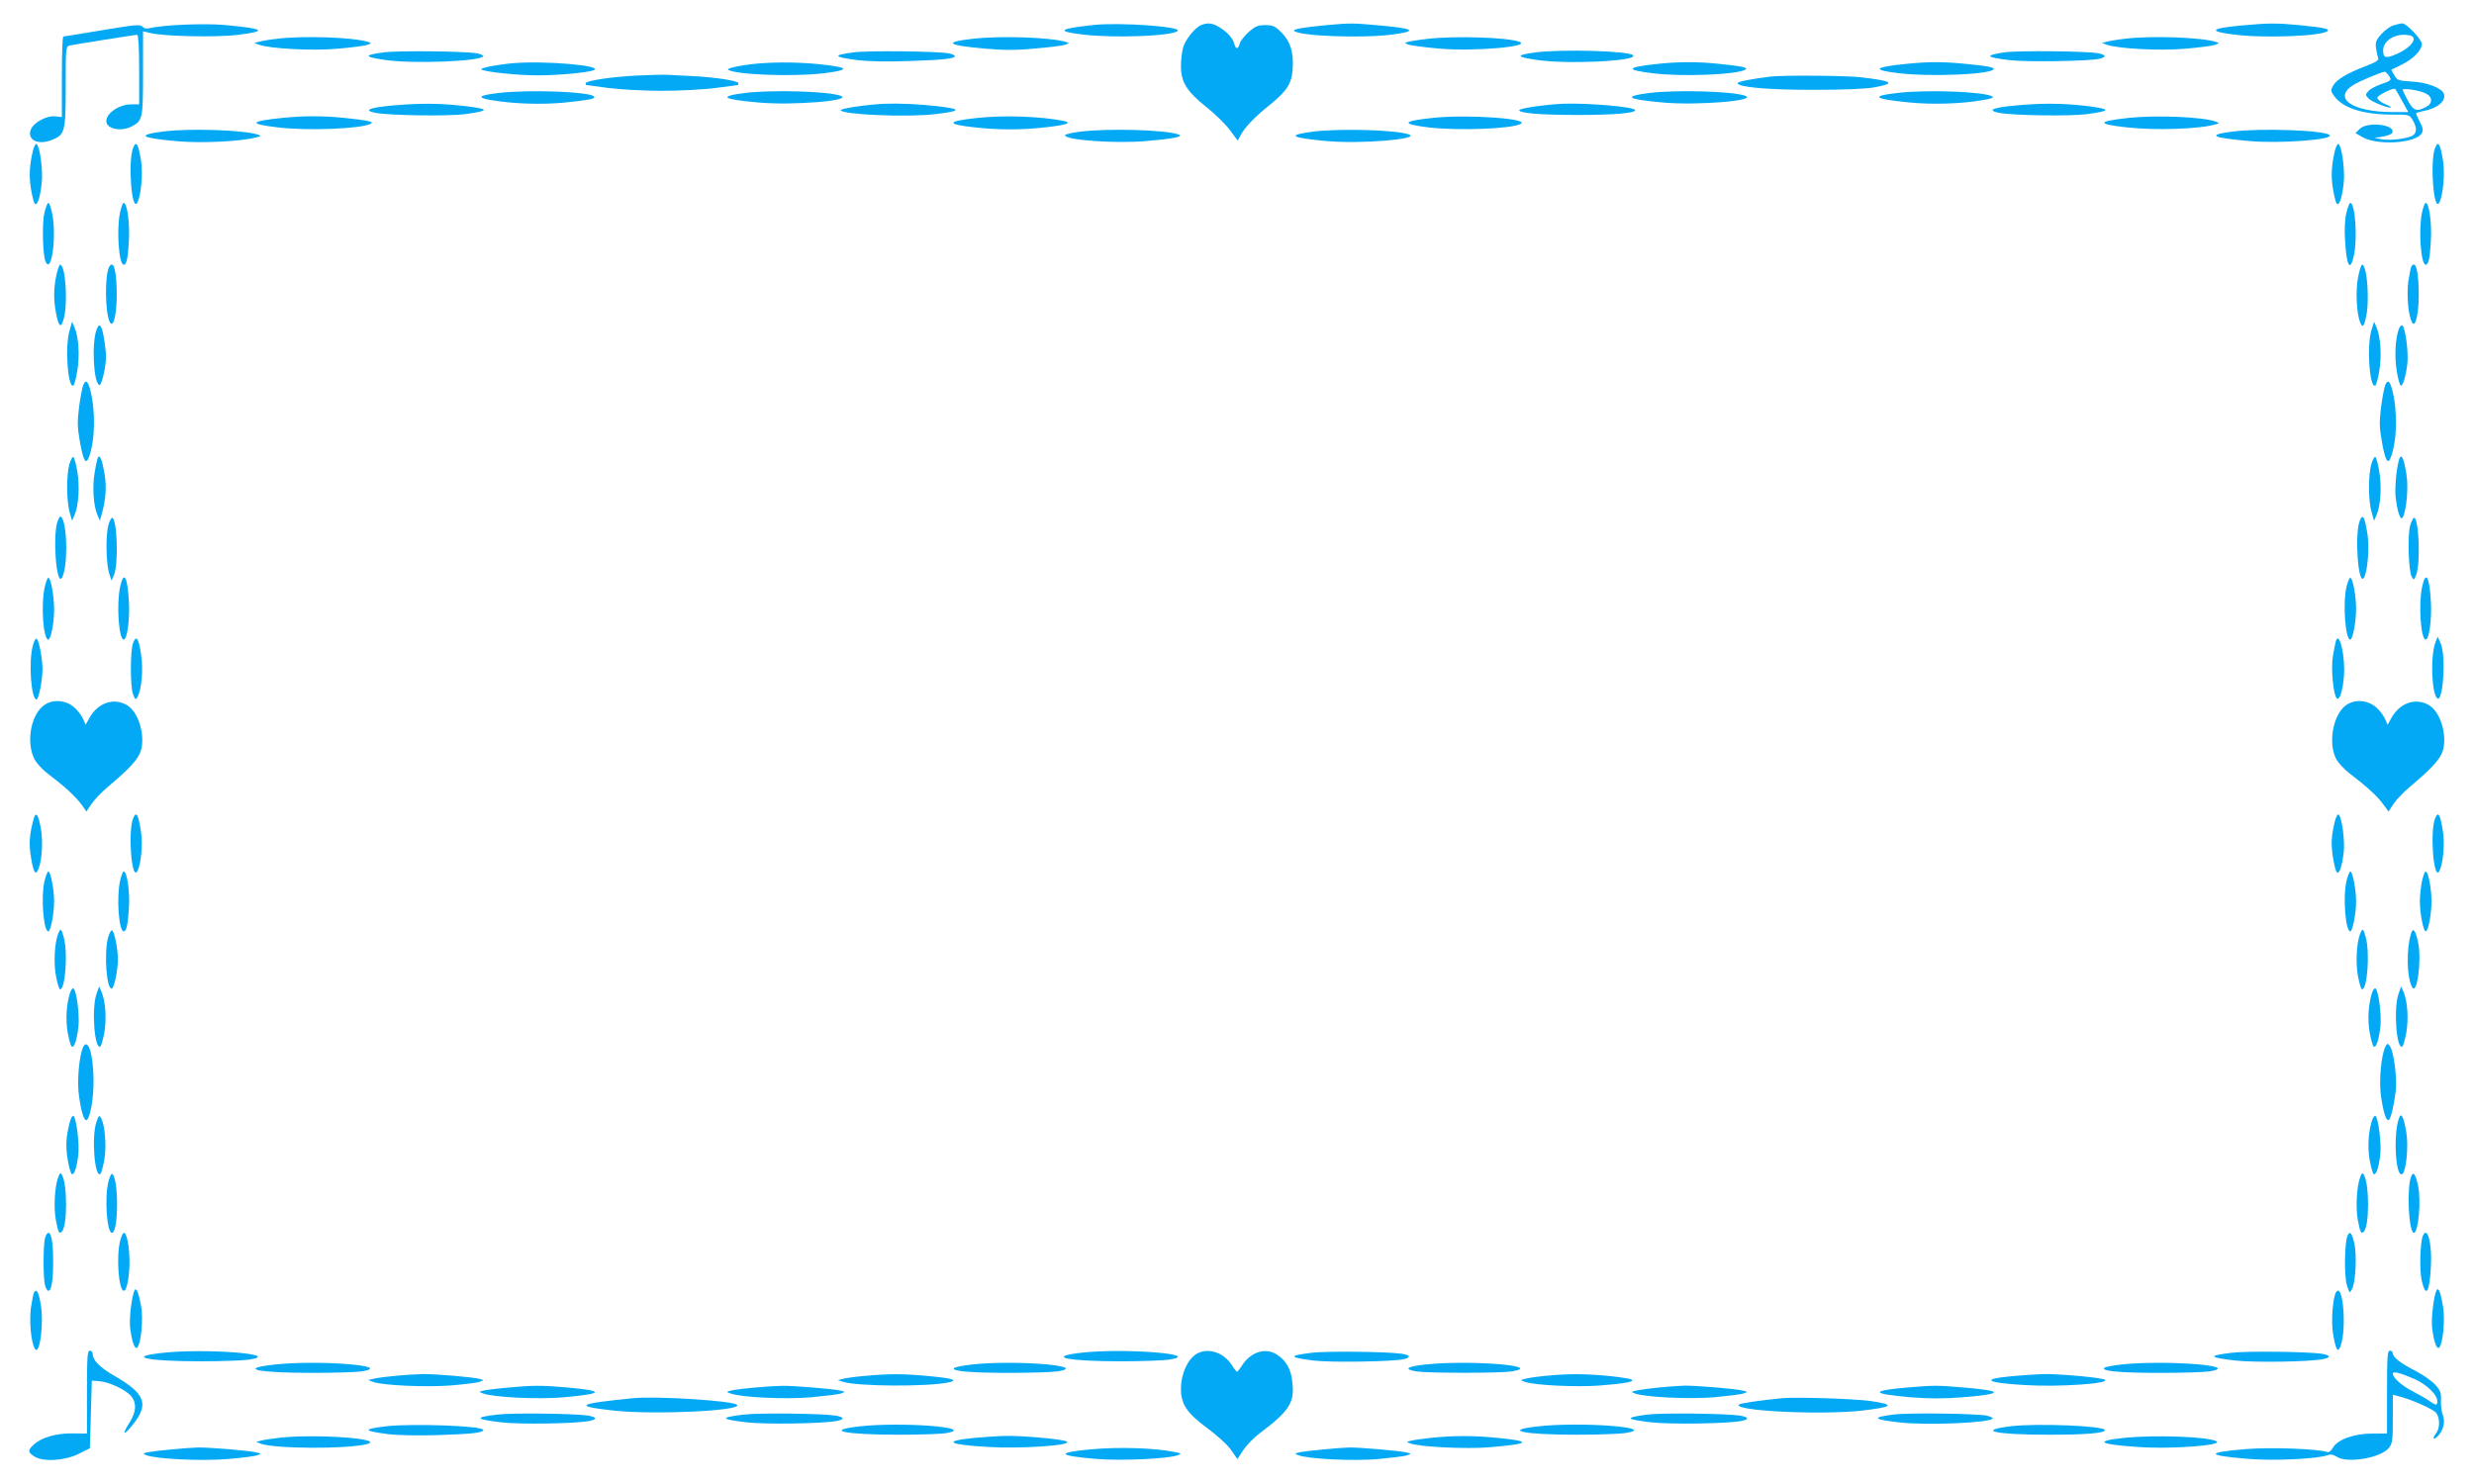 <?xml version="1.0" standalone="no"?>
<!DOCTYPE svg PUBLIC "-//W3C//DTD SVG 20010904//EN"
 "http://www.w3.org/TR/2001/REC-SVG-20010904/DTD/svg10.dtd">
<svg version="1.0" xmlns="http://www.w3.org/2000/svg"
 width="1280pt" height="768pt" viewBox="0 0 1280 768"
 preserveAspectRatio="xMidYMid meet">
<g transform="translate(0,768) scale(0.1,-0.1)"
fill="#03a9f4" stroke="none">
<path d="M530 7524 c-107 -18 -198 -33 -202 -33 -5 -1 -8 -95 -8 -209 l0 -208
-34 4 c-42 5 -109 -30 -125 -65 -25 -55 34 -87 108 -57 67 27 71 42 71 278 0
205 0 206 23 211 30 6 335 55 347 55 6 0 10 -71 10 -180 l0 -180 -40 0 c-63 0
-130 -45 -130 -87 0 -40 75 -56 130 -28 58 30 60 39 60 276 l0 217 38 -9 c66
-17 340 -23 447 -10 164 19 147 33 -67 52 -111 9 -315 0 -385 -17 -15 -4 -28
-1 -36 8 -10 13 -38 10 -207 -18z"/>
<path d="M5660 7551 c-185 -20 -199 -33 -55 -50 160 -19 460 -8 488 19 24 22
-298 45 -433 31z"/>
<path d="M6214 7550 c-32 -13 -82 -76 -93 -117 -6 -21 -11 -63 -11 -94 0 -83
29 -131 129 -211 46 -36 102 -91 124 -121 l41 -55 13 25 c22 42 71 95 145 154
96 77 121 115 126 192 6 86 -12 143 -58 189 -33 33 -44 38 -84 38 -39 0 -52
-6 -86 -36 -22 -20 -43 -47 -46 -60 -8 -30 -20 -31 -28 -1 -8 30 -36 61 -77
86 -36 22 -61 25 -95 11z"/>
<path d="M6865 7550 c-121 -11 -178 -21 -169 -30 29 -27 348 -39 506 -19 139
18 117 32 -82 49 -124 11 -135 11 -255 0z"/>
<path d="M11608 7549 c-173 -15 -189 -31 -48 -48 153 -20 457 -8 483 19 12 11
-26 18 -148 30 -112 11 -162 11 -287 -1z"/>
<path d="M12384 7549 c-18 -5 -46 -26 -64 -46 -27 -30 -31 -42 -27 -72 3 -20
8 -43 11 -51 5 -12 -11 -22 -67 -43 -96 -37 -150 -70 -167 -102 -12 -23 -11
-28 7 -53 46 -62 151 -95 299 -95 89 0 90 0 107 -29 21 -36 22 -62 3 -77 -20
-17 -115 -30 -161 -22 l-40 7 42 7 c23 4 45 12 49 18 26 43 -126 63 -167 22
l-22 -22 33 -19 c76 -47 282 -34 310 19 8 14 6 29 -10 58 -11 22 -20 42 -20
44 0 3 17 8 37 12 74 14 121 53 107 90 -12 30 -85 58 -164 63 -71 4 -77 6 -92
32 l-16 29 53 26 c60 29 105 75 105 107 0 24 -80 108 -101 107 -8 0 -28 -5
-45 -10z m103 -65 c8 -22 -31 -59 -88 -84 -57 -24 -69 -20 -69 20 0 43 49 80
106 80 31 0 46 -5 51 -16z m-131 -191 c20 -27 18 -30 -35 -48 -27 -9 -57 -25
-67 -36 -17 -19 -17 -20 2 -40 18 -18 114 -55 114 -44 0 3 -16 11 -35 19 -19
8 -35 22 -35 30 0 13 86 55 93 45 2 -2 18 -30 35 -61 l32 -58 -79 0 c-211 0
-315 72 -204 141 29 18 142 66 162 68 2 1 10 -7 17 -16z m193 -96 c38 -18 39
-52 2 -71 -57 -30 -71 -19 -120 88 -5 12 84 0 118 -17z"/>
<path d="M1430 7479 c-36 -4 -76 -11 -90 -15 l-25 -6 24 -9 c55 -21 278 -33
409 -21 71 6 139 15 153 20 22 9 22 10 4 15 -80 25 -341 33 -475 16z"/>
<path d="M5030 7479 c-149 -17 -131 -33 59 -50 104 -9 163 -10 267 0 73 6 144
15 156 20 22 8 22 8 3 14 -78 24 -338 33 -485 16z"/>
<path d="M7386 7479 c-38 -4 -81 -11 -95 -14 -26 -7 -26 -7 -4 -16 13 -4 82
-14 154 -20 179 -17 489 10 419 35 -61 23 -336 31 -474 15z"/>
<path d="M10990 7479 c-36 -4 -76 -11 -90 -15 l-25 -6 24 -9 c55 -21 278 -33
409 -21 71 6 139 15 153 20 22 9 22 10 4 15 -80 25 -341 33 -475 16z"/>
<path d="M1986 7409 c-106 -14 -105 -23 5 -39 145 -22 509 -7 509 20 0 4 -15
11 -32 14 -59 11 -411 15 -482 5z"/>
<path d="M4416 7409 c-110 -15 -106 -23 19 -40 59 -7 151 -9 265 -5 180 6 240
12 240 26 0 4 -15 11 -32 14 -58 11 -421 15 -492 5z"/>
<path d="M7946 7409 c-106 -14 -105 -23 5 -39 159 -24 528 -6 498 24 -22 23
-366 32 -503 15z"/>
<path d="M10370 7409 c-104 -16 -98 -25 26 -40 88 -11 410 -6 467 7 36 9 34
20 -5 28 -58 12 -421 15 -488 5z"/>
<path d="M2655 7353 c-89 -8 -178 -26 -164 -33 24 -13 188 -30 294 -30 97 0
254 14 285 26 62 24 -250 51 -415 37z"/>
<path d="M3945 7353 c-84 -5 -187 -25 -178 -33 26 -26 328 -38 487 -20 105 12
135 24 84 34 -107 20 -264 28 -393 19z"/>
<path d="M8582 7350 c-170 -18 -178 -31 -32 -49 150 -19 431 -8 479 18 19 11
-12 18 -139 31 -107 11 -201 11 -308 0z"/>
<path d="M9868 7350 c-174 -17 -188 -32 -43 -49 157 -19 461 -7 488 19 12 11
-26 18 -148 30 -112 11 -184 11 -297 0z"/>
<path d="M3295 7289 c-137 -7 -265 -27 -265 -40 0 -5 1 -9 3 -9 1 0 52 -7 112
-15 61 -8 187 -15 280 -15 94 0 220 7 280 15 61 8 111 15 113 15 1 0 2 4 2 9
0 13 -115 31 -234 37 -55 3 -117 6 -136 7 -19 1 -89 -1 -155 -4z"/>
<path d="M9155 7283 c-92 -11 -165 -26 -165 -33 0 -21 154 -35 390 -35 162 0
270 5 318 13 112 21 98 32 -68 52 -79 9 -407 12 -475 3z"/>
<path d="M2582 7199 c-106 -12 -119 -24 -41 -37 116 -20 261 -24 379 -13 133
14 165 20 153 32 -25 25 -336 36 -491 18z"/>
<path d="M3855 7199 c-142 -18 -120 -33 75 -50 173 -15 484 10 420 35 -63 24
-354 32 -495 15z"/>
<path d="M8535 7199 c-142 -18 -120 -33 75 -50 173 -15 484 10 420 35 -63 24
-354 32 -495 15z"/>
<path d="M9817 7199 c-142 -16 -124 -31 59 -49 122 -12 266 -8 383 12 44 7 59
13 49 19 -45 25 -341 36 -491 18z"/>
<path d="M2095 7139 c-169 -11 -230 -28 -152 -43 72 -14 374 -18 462 -7 128
18 130 26 9 41 -116 14 -207 16 -319 9z"/>
<path d="M4575 7143 c-88 -4 -225 -24 -225 -33 0 -23 341 -38 485 -21 139 16
144 26 19 41 -95 11 -198 16 -279 13z"/>
<path d="M8085 7143 c-90 -4 -225 -24 -225 -33 0 -16 114 -25 300 -25 186 0
300 9 300 25 0 17 -245 38 -375 33z"/>
<path d="M10490 7139 c-167 -11 -224 -28 -147 -43 73 -14 364 -18 452 -7 125
17 129 25 20 40 -102 14 -217 18 -325 10z"/>
<path d="M1462 7070 c-172 -18 -178 -31 -27 -49 154 -19 436 -8 484 19 18 10
-14 17 -139 30 -107 11 -211 11 -318 0z"/>
<path d="M5050 7069 c-154 -17 -156 -32 -8 -48 124 -14 243 -14 366 0 109 12
142 23 96 33 -118 24 -313 31 -454 15z"/>
<path d="M7414 7070 c-163 -17 -168 -32 -18 -50 154 -17 426 -7 472 19 49 27
-276 50 -454 31z"/>
<path d="M11014 7070 c-165 -18 -168 -32 -12 -49 151 -17 383 -9 463 16 19 6
19 6 -2 14 -65 24 -305 34 -449 19z"/>
<path d="M841 6999 c-137 -18 -114 -33 77 -50 128 -11 331 -1 407 20 27 7 28
8 10 14 -76 25 -358 34 -494 16z"/>
<path d="M5583 6998 c-40 -6 -73 -13 -73 -18 0 -25 261 -44 419 -30 134 11
197 23 171 33 -65 26 -372 34 -517 15z"/>
<path d="M6795 6999 c-141 -18 -120 -32 70 -49 172 -16 488 10 425 34 -63 24
-354 32 -495 15z"/>
<path d="M11551 6999 c-136 -17 -109 -32 87 -49 156 -14 439 7 415 31 -25 25
-357 37 -502 18z"/>
<path d="M171 6903 c-18 -75 -22 -131 -11 -199 6 -38 15 -73 20 -78 13 -13 28
32 36 108 7 65 -10 191 -27 201 -4 3 -12 -11 -18 -32z"/>
<path d="M689 6915 c-28 -67 -8 -336 21 -284 20 36 30 149 20 216 -15 90 -25
107 -41 68z"/>
<path d="M12081 6903 c-18 -75 -22 -131 -11 -199 6 -38 15 -73 20 -78 13 -13
28 32 36 108 7 65 -10 191 -27 201 -4 3 -12 -11 -18 -32z"/>
<path d="M12599 6915 c-28 -67 -8 -336 21 -284 20 36 30 149 20 216 -15 90
-25 107 -41 68z"/>
<path d="M230 6579 c-13 -52 -9 -217 5 -251 31 -76 60 133 34 252 -6 27 -14
50 -19 50 -4 0 -14 -23 -20 -51z"/>
<path d="M621 6580 c-19 -89 -6 -270 19 -270 15 0 22 34 27 126 5 90 -9 194
-27 194 -5 0 -13 -23 -19 -50z"/>
<path d="M12140 6579 c-8 -32 -11 -87 -7 -143 7 -135 27 -167 46 -76 19 89 6
270 -19 270 -4 0 -14 -23 -20 -51z"/>
<path d="M12531 6580 c-19 -89 -6 -270 19 -270 15 0 22 34 27 126 5 90 -9 194
-27 194 -5 0 -13 -23 -19 -50z"/>
<path d="M291 6253 c-14 -70 -14 -124 -1 -194 14 -72 26 -81 40 -28 22 82 9
279 -19 279 -5 0 -13 -26 -20 -57z"/>
<path d="M566 6301 c-25 -40 -23 -243 3 -290 17 -29 34 37 35 134 1 125 -15
193 -38 156z"/>
<path d="M12200 6244 c-13 -69 -8 -181 10 -230 13 -32 19 -28 31 23 20 84 6
273 -20 273 -5 0 -14 -30 -21 -66z"/>
<path d="M12476 6301 c-3 -5 -10 -40 -16 -78 -9 -70 0 -178 20 -212 16 -29 33
38 34 134 1 125 -15 193 -38 156z"/>
<path d="M360 5970 c-25 -85 -9 -303 20 -285 4 3 14 37 20 76 13 77 7 175 -14
224 l-13 30 -13 -45z"/>
<path d="M12269 5970 c-25 -85 -9 -304 21 -285 4 3 14 37 20 76 13 77 7 175
-14 224 l-13 30 -14 -45z"/>
<path d="M500 5975 c-27 -70 -16 -282 15 -288 6 -1 16 30 24 68 11 56 12 86 3
149 -13 91 -26 113 -42 71z"/>
<path d="M12411 5977 c-18 -48 -23 -144 -11 -216 6 -39 16 -73 20 -76 11 -7
27 45 35 112 7 56 -10 189 -26 199 -5 3 -13 -6 -18 -19z"/>
<path d="M430 5685 c-5 -14 -15 -65 -21 -113 -9 -72 -9 -102 4 -176 18 -101
31 -124 47 -82 32 84 35 236 8 344 -13 52 -25 61 -38 27z"/>
<path d="M12340 5685 c-5 -14 -15 -65 -21 -113 -9 -72 -9 -102 4 -176 18 -101
31 -124 47 -82 32 84 35 236 8 344 -13 52 -25 61 -38 27z"/>
<path d="M359 5278 c-16 -57 -15 -191 1 -248 l13 -45 13 30 c21 49 27 147 14
224 -6 39 -16 73 -20 76 -5 3 -14 -14 -21 -37z"/>
<path d="M507 5313 c-3 -5 -11 -39 -17 -77 -13 -73 -7 -172 14 -221 l13 -30
11 40 c20 76 24 134 13 202 -12 71 -24 102 -34 86z"/>
<path d="M12269 5278 c-17 -57 -16 -191 1 -248 l13 -45 13 30 c21 49 27 147
14 224 -6 39 -16 73 -20 76 -5 3 -15 -14 -21 -37z"/>
<path d="M12417 5313 c-14 -23 -28 -145 -23 -200 8 -79 26 -131 37 -111 20 36
31 159 19 226 -11 70 -23 101 -33 85z"/>
<path d="M299 4985 c-28 -68 -8 -346 22 -294 29 52 29 256 0 308 -8 13 -12 11
-22 -14z"/>
<path d="M12209 4985 c-28 -68 -8 -346 22 -294 19 35 28 153 18 224 -15 93
-24 109 -40 70z"/>
<path d="M561 4963 c-15 -51 -12 -199 3 -248 l13 -40 13 30 c24 56 16 295 -10
295 -5 0 -14 -17 -19 -37z"/>
<path d="M12469 4958 c-13 -51 -8 -234 9 -263 10 -19 11 -18 23 10 23 58 14
295 -11 295 -5 0 -14 -19 -21 -42z"/>
<path d="M231 4640 c-20 -92 -7 -270 19 -270 13 0 30 86 30 154 0 72 -17 166
-30 166 -5 0 -13 -23 -19 -50z"/>
<path d="M621 4640 c-19 -89 -6 -270 19 -270 18 0 32 104 27 194 -7 135 -27
167 -46 76z"/>
<path d="M12141 4646 c-21 -83 -7 -276 19 -276 13 0 30 94 30 160 0 66 -17
160 -30 160 -4 0 -13 -20 -19 -44z"/>
<path d="M12531 4640 c-19 -89 -6 -270 19 -270 18 0 32 104 27 194 -7 135 -27
167 -46 76z"/>
<path d="M170 4339 c-23 -83 -9 -279 19 -279 11 0 31 102 31 155 0 53 -17 146
-29 158 -6 6 -14 -8 -21 -34z"/>
<path d="M689 4354 c-16 -38 -16 -230 0 -269 11 -27 13 -28 22 -12 22 38 31
145 19 219 -13 86 -24 103 -41 62z"/>
<path d="M12086 4365 c-3 -9 -10 -45 -16 -80 -11 -66 2 -201 20 -219 14 -14
31 38 37 114 8 97 -22 234 -41 185z"/>
<path d="M12601 4357 c-27 -68 -21 -261 8 -290 31 -31 47 218 19 283 l-16 35
-11 -28z"/>
<path d="M221 4025 c-64 -54 -85 -191 -43 -273 15 -28 47 -61 95 -96 71 -54
130 -110 159 -154 l15 -22 26 39 c14 21 52 61 83 87 121 102 161 147 174 193
21 80 -14 196 -72 231 -68 41 -150 14 -194 -63 l-21 -38 -13 30 c-7 17 -28 45
-47 61 -46 40 -117 43 -162 5z"/>
<path d="M12131 4025 c-61 -52 -85 -189 -46 -269 11 -23 42 -56 73 -80 81 -61
142 -116 172 -158 l28 -38 25 39 c14 21 52 61 83 87 121 102 161 147 174 193
21 80 -14 196 -72 231 -68 41 -150 14 -194 -63 l-21 -38 -13 30 c-7 17 -28 45
-47 61 -46 40 -117 43 -162 5z"/>
<path d="M172 3434 c-20 -77 -23 -121 -12 -189 13 -83 25 -100 40 -59 18 46
23 144 11 209 -14 76 -27 89 -39 39z"/>
<path d="M689 3445 c-28 -67 -8 -326 21 -274 20 35 30 143 19 208 -14 88 -24
105 -40 66z"/>
<path d="M12081 3433 c-19 -76 -22 -120 -11 -188 6 -39 15 -74 20 -79 13 -13
27 30 36 103 7 60 -10 186 -27 196 -4 3 -12 -11 -18 -32z"/>
<path d="M12599 3445 c-28 -66 -8 -326 21 -274 20 35 30 143 19 208 -14 88
-24 105 -40 66z"/>
<path d="M230 3119 c-19 -79 -5 -259 20 -259 12 0 30 93 30 155 0 62 -18 155
-30 155 -4 0 -14 -23 -20 -51z"/>
<path d="M621 3120 c-19 -87 -6 -260 19 -260 14 0 22 34 27 121 6 85 -10 189
-27 189 -5 0 -13 -23 -19 -50z"/>
<path d="M12140 3119 c-19 -79 -5 -259 20 -259 12 0 30 93 30 155 0 62 -18
155 -30 155 -4 0 -14 -23 -20 -51z"/>
<path d="M12531 3120 c-6 -28 -11 -75 -11 -105 0 -62 18 -155 30 -155 13 0 30
86 30 155 0 69 -17 155 -30 155 -5 0 -13 -23 -19 -50z"/>
<path d="M300 2845 c-18 -47 -23 -152 -10 -219 7 -36 16 -66 21 -66 27 0 41
189 19 269 -13 48 -17 50 -30 16z"/>
<path d="M559 2828 c-22 -82 -7 -280 21 -263 12 7 30 97 30 150 0 53 -18 143
-30 150 -5 3 -14 -14 -21 -37z"/>
<path d="M12210 2845 c-18 -47 -23 -152 -10 -219 7 -36 16 -66 21 -66 27 0 41
189 19 269 -13 48 -17 50 -30 16z"/>
<path d="M12475 2851 c-26 -82 -23 -230 5 -280 25 -45 50 140 31 231 -13 62
-26 80 -36 49z"/>
<path d="M361 2538 c-18 -61 -22 -134 -11 -201 7 -37 16 -70 21 -73 13 -8 27
34 35 105 6 60 -10 186 -26 196 -5 3 -13 -9 -19 -27z"/>
<path d="M499 2535 c-26 -76 -10 -289 20 -271 5 3 14 36 21 73 12 72 6 159
-14 208 l-13 30 -14 -40z"/>
<path d="M12271 2538 c-18 -61 -22 -134 -11 -201 7 -37 16 -70 21 -73 13 -8
27 34 35 105 6 60 -10 186 -26 196 -5 3 -13 -9 -19 -27z"/>
<path d="M12409 2535 c-26 -76 -10 -289 20 -271 5 3 14 36 21 73 12 72 6 159
-14 208 l-13 30 -14 -40z"/>
<path d="M431 2263 c-21 -41 -34 -181 -22 -257 12 -85 27 -130 40 -122 18 12
36 114 35 206 -1 132 -28 219 -53 173z"/>
<path d="M12342 2264 c-22 -41 -35 -181 -23 -258 12 -84 27 -130 40 -122 11 7
27 74 36 149 8 64 -10 207 -30 233 -12 16 -13 16 -23 -2z"/>
<path d="M361 1873 c-20 -78 -22 -125 -11 -193 6 -38 16 -72 21 -76 12 -7 26
31 34 98 7 58 -10 194 -25 203 -5 3 -13 -11 -19 -32z"/>
<path d="M499 1874 c-26 -75 -10 -288 20 -270 5 4 14 37 21 76 12 71 3 179
-18 216 -8 14 -12 10 -23 -22z"/>
<path d="M12271 1878 c-18 -61 -22 -134 -11 -201 7 -37 16 -70 21 -73 12 -7
26 31 34 98 7 58 -10 194 -25 203 -5 3 -13 -9 -19 -27z"/>
<path d="M12417 1904 c-36 -61 -26 -323 12 -300 20 13 33 144 21 214 -11 69
-24 101 -33 86z"/>
<path d="M301 1587 c-18 -47 -24 -158 -12 -221 12 -65 17 -74 31 -60 29 29 29
242 1 293 -8 14 -11 12 -20 -12z"/>
<path d="M561 1565 c-21 -83 -8 -265 18 -265 35 0 36 283 1 305 -4 2 -13 -15
-19 -40z"/>
<path d="M12211 1587 c-18 -47 -24 -158 -12 -221 12 -65 17 -74 31 -60 29 29
29 242 1 293 -8 14 -11 12 -20 -12z"/>
<path d="M12475 1592 c-24 -58 -13 -292 14 -292 23 0 38 164 22 242 -13 62
-25 78 -36 50z"/>
<path d="M233 1273 c-10 -36 -10 -210 0 -245 4 -16 12 -28 17 -28 16 0 25 51
25 150 0 99 -9 150 -25 150 -5 0 -13 -12 -17 -27z"/>
<path d="M621 1256 c-20 -81 -7 -256 20 -256 15 0 29 73 29 150 0 77 -14 150
-29 150 -5 0 -14 -20 -20 -44z"/>
<path d="M12145 1283 c-15 -37 -17 -207 -3 -253 14 -44 14 -45 27 -21 19 35
26 179 11 240 -13 53 -23 63 -35 34z"/>
<path d="M12535 1283 c-14 -36 -18 -180 -5 -232 21 -90 40 -61 47 74 7 120
-19 216 -42 158z"/>
<path d="M697 1004 c-14 -24 -29 -141 -24 -193 8 -70 24 -118 37 -105 20 20
32 150 20 215 -13 68 -24 97 -33 83z"/>
<path d="M12607 1004 c-14 -24 -29 -141 -24 -193 8 -70 24 -118 37 -105 19 19
31 142 20 211 -11 69 -23 102 -33 87z"/>
<path d="M176 991 c-3 -5 -10 -40 -16 -78 -9 -70 0 -178 20 -212 25 -45 49
136 30 233 -11 62 -21 78 -34 57z"/>
<path d="M12086 992 c-16 -27 -26 -147 -16 -209 14 -88 25 -107 39 -71 34 89
13 338 -23 280z"/>
<path d="M450 475 l0 -214 -74 1 c-84 1 -161 -21 -200 -57 -33 -30 -33 -40 1
-62 45 -30 158 -23 230 13 l58 29 5 175 5 175 40 -3 c51 -4 139 -46 165 -79
28 -36 25 -81 -11 -137 -39 -62 -31 -69 14 -14 90 110 71 164 -90 257 -75 43
-113 81 -113 112 0 11 -7 19 -15 19 -13 0 -15 -31 -15 -215z"/>
<path d="M835 678 c-182 -20 -75 -43 205 -43 102 0 211 4 244 8 195 28 -225
61 -449 35z"/>
<path d="M5591 679 c-179 -21 -69 -44 209 -44 102 0 211 4 244 8 196 28 -230
62 -453 36z"/>
<path d="M6204 680 c-53 -21 -94 -103 -94 -189 0 -78 32 -125 135 -201 54 -40
107 -88 125 -115 l32 -46 30 46 c17 25 55 65 86 88 152 115 179 156 169 258
-6 70 -30 115 -78 147 -59 41 -138 17 -184 -56 -11 -17 -22 -31 -25 -31 -3 0
-14 14 -25 32 -40 63 -112 91 -171 67z"/>
<path d="M6785 679 c-121 -15 -118 -24 11 -40 88 -11 410 -6 467 7 38 9 34 21
-10 28 -75 11 -390 15 -468 5z"/>
<path d="M11545 679 c-123 -15 -119 -24 20 -40 96 -11 379 -7 453 7 43 8 41
20 -5 28 -73 11 -389 15 -468 5z"/>
<path d="M12350 475 l0 -214 -73 0 c-94 1 -182 -30 -206 -72 -9 -16 -22 -27
-29 -24 -45 17 -293 26 -419 16 -215 -18 -212 -33 11 -51 126 -11 358 0 408
19 16 6 30 3 48 -8 54 -36 229 -6 270 46 18 23 20 41 20 150 l0 125 27 -7 c69
-17 184 -68 198 -88 19 -27 19 -77 0 -103 -21 -28 -18 -40 5 -19 30 27 43 77
29 111 -7 16 -11 50 -10 75 2 39 -2 52 -28 81 -17 20 -63 52 -103 73 -80 41
-118 71 -118 92 0 7 -7 13 -15 13 -13 0 -15 -31 -15 -215z m143 68 c62 -28
117 -81 117 -113 0 -25 -5 -25 -38 -2 -15 11 -55 34 -90 52 -59 31 -102 70
-102 92 0 13 42 2 113 -29z"/>
<path d="M1420 618 c-192 -21 -91 -43 200 -43 113 0 227 4 254 8 169 29 -230
60 -454 35z"/>
<path d="M5025 618 c-44 -5 -84 -13 -89 -18 -16 -16 87 -25 289 -25 110 0 222
4 249 8 168 29 -231 60 -449 35z"/>
<path d="M7380 619 c-101 -11 -121 -24 -54 -36 63 -10 435 -10 498 0 167 29
-216 59 -444 36z"/>
<path d="M10980 619 c-46 -5 -88 -13 -93 -18 -17 -17 85 -26 293 -26 113 0
227 4 254 8 168 29 -225 59 -454 36z"/>
<path d="M2040 559 c-47 -4 -96 -11 -110 -15 l-25 -6 23 -9 c49 -19 276 -29
405 -19 69 6 137 14 149 19 22 8 22 8 3 14 -32 10 -234 27 -300 26 -33 -1 -98
-5 -145 -10z"/>
<path d="M4470 559 c-47 -4 -96 -11 -110 -15 l-25 -7 30 -9 c78 -23 426 -25
539 -3 58 12 27 22 -104 34 -128 12 -205 12 -330 0z"/>
<path d="M7998 560 c-42 -4 -89 -11 -105 -15 -28 -7 -28 -7 -5 -16 47 -18 271
-29 393 -19 208 17 218 32 33 50 -120 11 -199 11 -316 0z"/>
<path d="M10410 558 c-165 -15 -138 -34 67 -46 174 -11 448 8 412 28 -20 11
-229 30 -314 29 -38 -1 -113 -6 -165 -11z"/>
<path d="M2628 499 c-48 -4 -102 -11 -120 -14 -31 -7 -32 -8 -10 -16 55 -21
289 -32 422 -20 207 19 210 33 10 51 -127 11 -174 11 -302 -1z"/>
<path d="M3914 500 c-50 -4 -107 -11 -125 -15 -32 -7 -33 -8 -11 -16 55 -21
289 -32 421 -20 72 7 141 15 154 20 21 8 21 9 -8 15 -43 9 -253 26 -300 24
-22 0 -81 -4 -131 -8z"/>
<path d="M8588 500 c-42 -4 -94 -11 -115 -15 -34 -7 -36 -8 -16 -16 54 -20
282 -31 413 -20 72 7 140 15 152 20 21 8 21 8 -4 14 -37 10 -245 27 -303 26
-27 -1 -85 -5 -127 -9z"/>
<path d="M9874 500 c-200 -17 -197 -33 9 -51 102 -8 172 -8 274 0 213 18 212
33 -4 51 -129 11 -146 11 -279 0z"/>
<path d="M3275 444 c-292 -29 -310 -41 -100 -64 207 -23 672 -1 638 30 -22 21
-416 46 -538 34z"/>
<path d="M9220 444 c-107 -10 -216 -26 -223 -33 -33 -33 428 -55 638 -31 162
19 172 31 40 50 -85 11 -379 21 -455 14z"/>
<path d="M2571 359 c-119 -14 -114 -24 24 -40 96 -11 377 -7 453 7 43 8 41 20
-5 28 -70 11 -398 15 -472 5z"/>
<path d="M3845 359 c-123 -15 -119 -24 20 -40 96 -11 387 -7 463 7 43 8 41 20
-5 28 -72 11 -398 15 -478 5z"/>
<path d="M8520 359 c-117 -16 -112 -24 25 -40 96 -11 387 -7 463 7 43 8 41 20
-5 28 -72 11 -408 15 -483 5z"/>
<path d="M9801 360 c-119 -15 -114 -25 24 -41 143 -17 485 -2 485 21 0 4 -15
10 -32 14 -60 11 -402 15 -477 6z"/>
<path d="M2000 299 c-124 -15 -124 -23 1 -40 52 -7 152 -9 264 -6 179 6 235
12 235 27 0 21 -367 34 -500 19z"/>
<path d="M4445 298 c-183 -21 -75 -43 210 -43 105 0 212 4 239 8 169 29 -229
60 -449 35z"/>
<path d="M7955 298 c-182 -20 -75 -43 205 -43 102 0 211 4 244 8 195 28 -225
61 -449 35z"/>
<path d="M10405 299 c-182 -22 -85 -44 195 -44 191 0 290 8 290 24 0 22 -352
36 -485 20z"/>
<path d="M1452 240 c-40 -5 -85 -11 -100 -15 l-27 -7 23 -9 c71 -27 444 -29
548 -3 107 27 -249 54 -444 34z"/>
<path d="M5035 238 c-158 -16 -131 -34 72 -46 173 -11 448 8 412 28 -21 12
-221 30 -313 29 -45 -1 -121 -6 -171 -11z"/>
<path d="M7405 239 c-44 -5 -91 -11 -105 -15 -25 -6 -25 -6 -3 -14 46 -18 287
-30 408 -20 214 18 225 31 41 49 -123 12 -223 12 -341 0z"/>
<path d="M10991 239 c-161 -17 -133 -34 79 -48 164 -11 435 9 398 30 -43 24
-316 34 -477 18z"/>
<path d="M888 179 c-48 -4 -102 -11 -120 -14 -31 -7 -32 -8 -11 -16 54 -20
286 -31 419 -20 74 6 144 15 156 20 22 8 22 8 -4 14 -37 10 -245 27 -303 26
-27 -1 -89 -5 -137 -10z"/>
<path d="M5640 179 c-178 -17 -169 -32 29 -49 134 -11 371 0 425 19 19 8 19 9
-9 15 -106 23 -297 29 -445 15z"/>
<path d="M6848 179 c-48 -4 -102 -11 -120 -14 -31 -7 -32 -8 -11 -16 55 -20
283 -31 413 -20 72 7 140 15 152 20 21 8 21 8 -4 14 -36 9 -245 27 -298 26
-25 -1 -84 -5 -132 -10z"/>
</g>
</svg>
